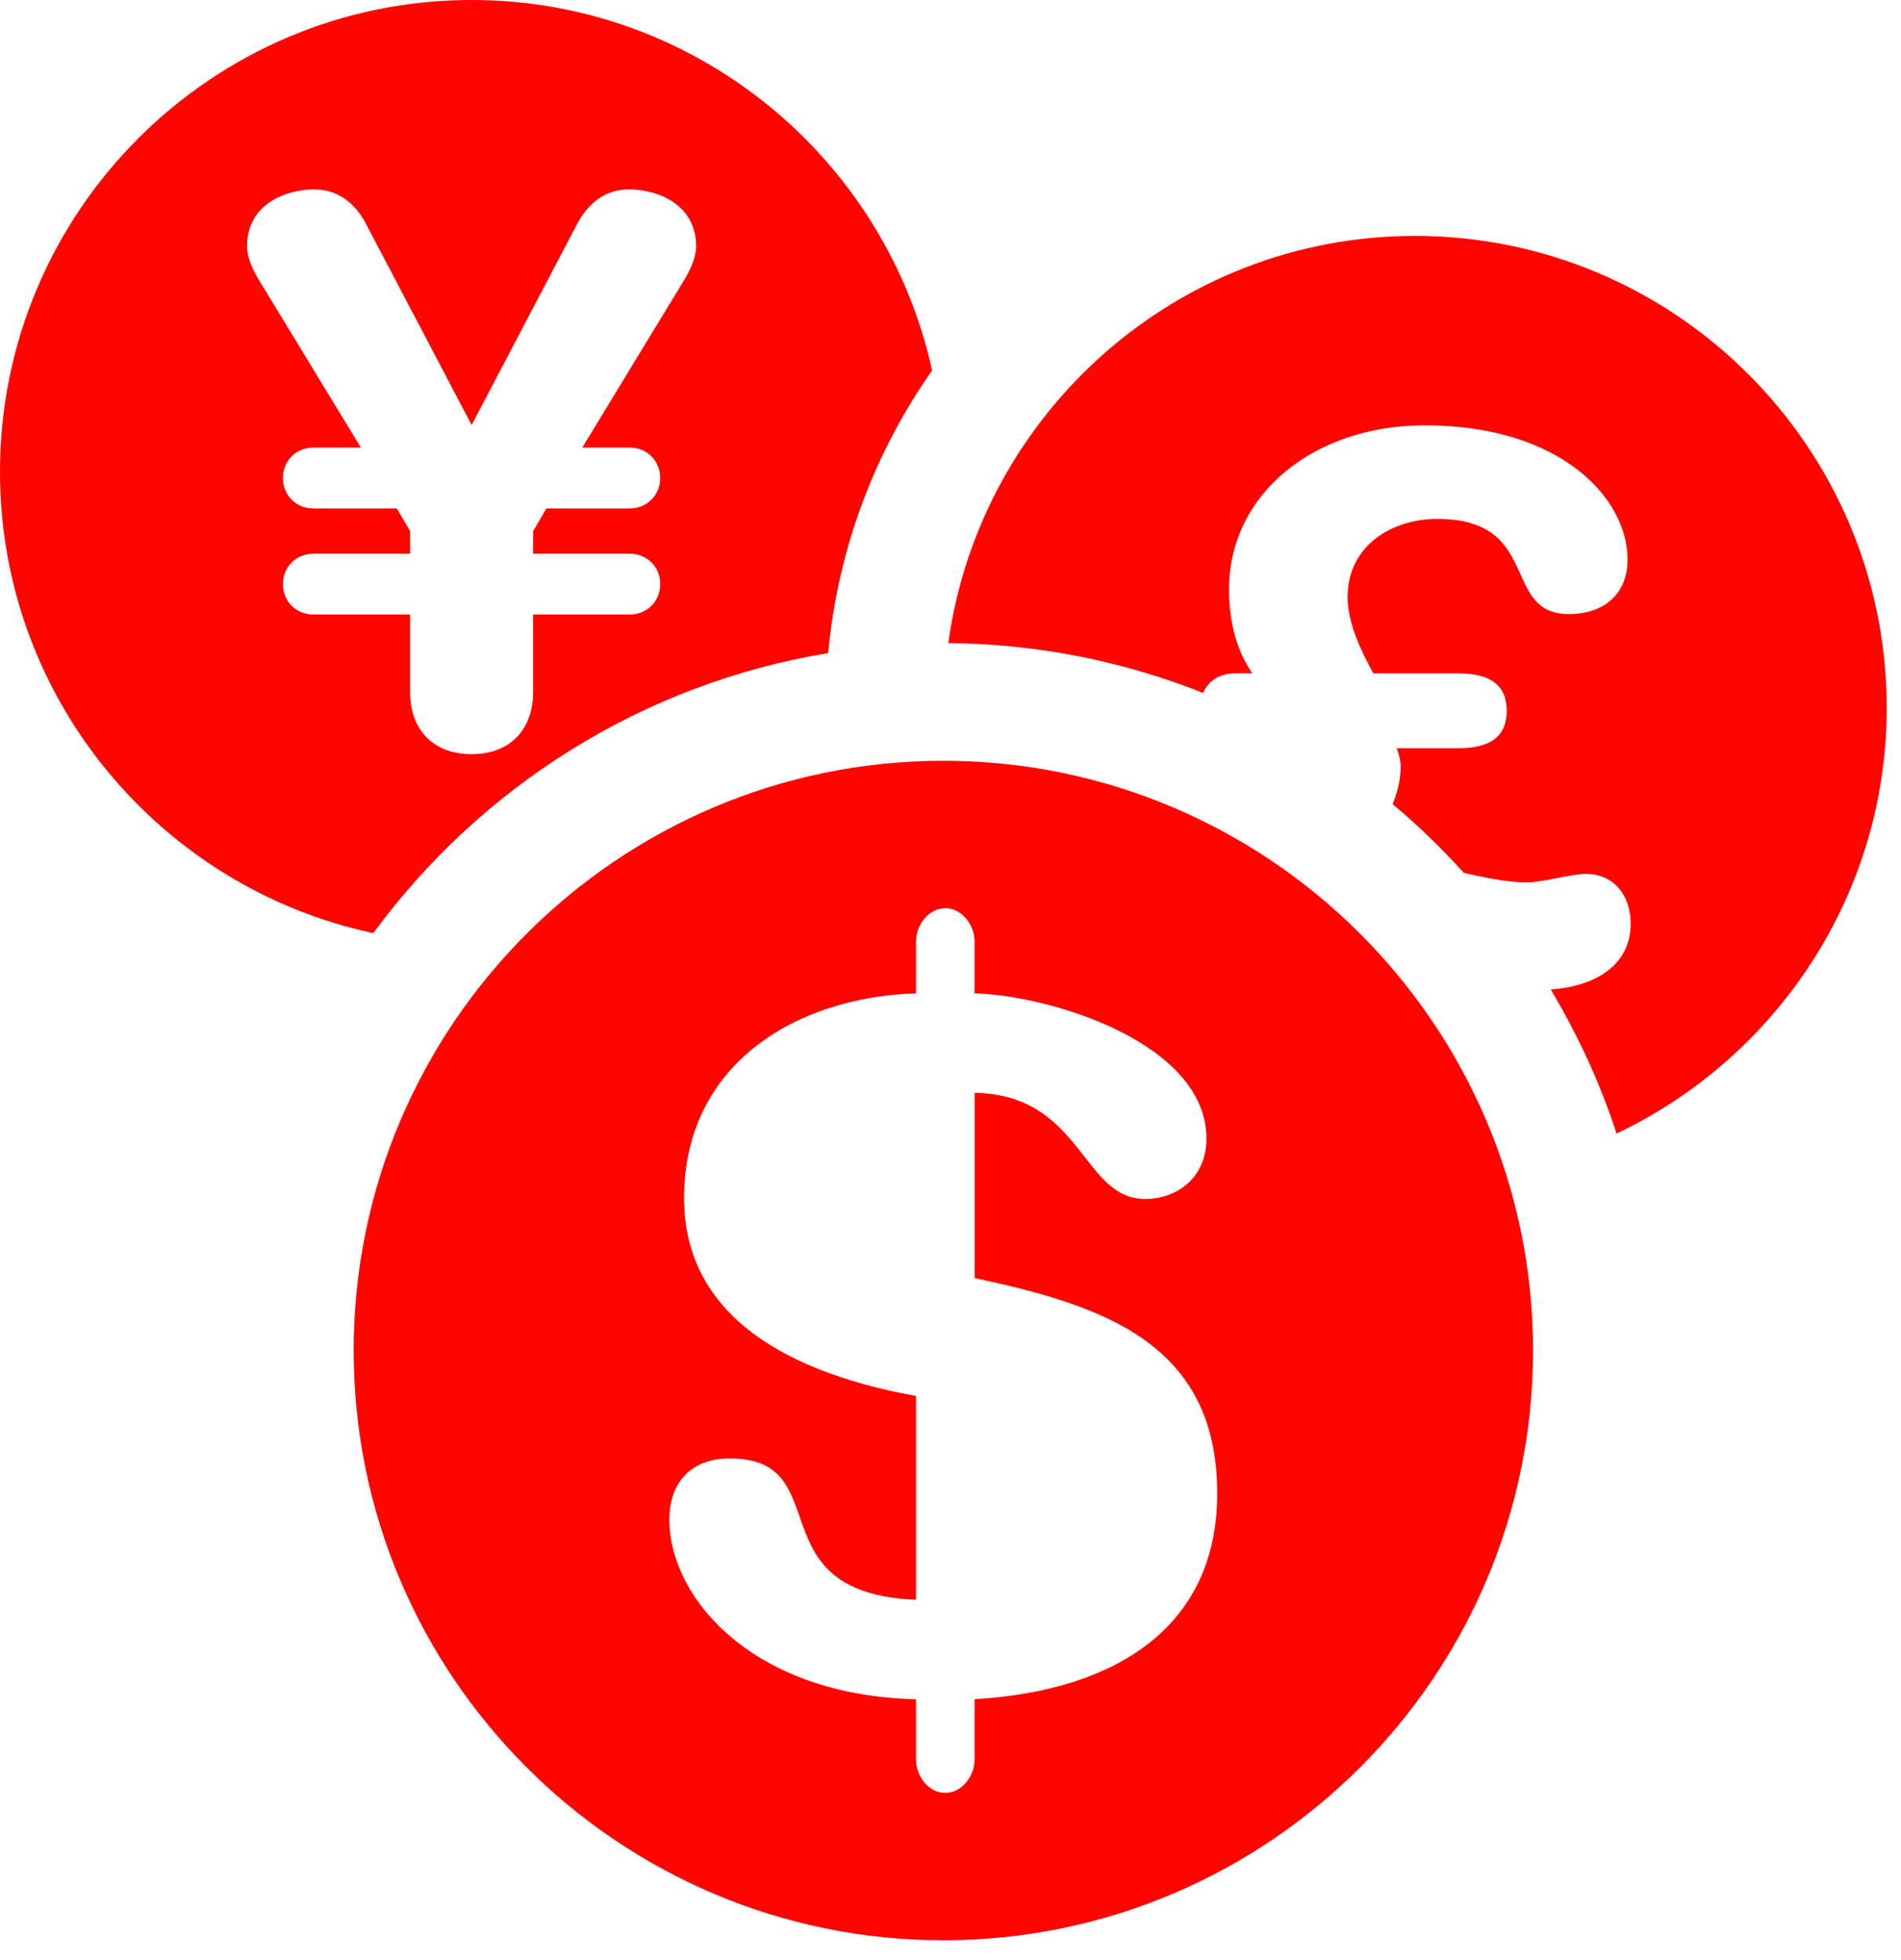 <?xml version="1.0" encoding="UTF-8" standalone="no"?>
<!DOCTYPE svg PUBLIC "-//W3C//DTD SVG 1.1//EN" "http://www.w3.org/Graphics/SVG/1.1/DTD/svg11.dtd">
<svg width="100%" height="100%" viewBox="0 0 98 101" version="1.1" xmlns="http://www.w3.org/2000/svg" xmlns:xlink="http://www.w3.org/1999/xlink" xml:space="preserve" xmlns:serif="http://www.serif.com/" style="fill-rule:evenodd;clip-rule:evenodd;stroke-linejoin:round;stroke-miterlimit:2;">
    <g transform="matrix(2,0,0,2,14.586,17.988)">
        <path d="M0,6.058C0,5.616 0.339,5.275 0.783,5.275L3.278,5.275L3.278,4.692L2.936,4.109L0.782,4.109C0.338,4.109 -0.001,3.767 -0.001,3.325C-0.001,2.882 0.338,2.54 0.782,2.54L2.009,2.54L-0.645,-1.821C-0.785,-2.063 -0.925,-2.364 -0.925,-2.646C-0.925,-3.752 0.1,-4.113 0.802,-4.113C1.647,-4.113 2.029,-3.449 2.17,-3.169L4.864,1.958L7.555,-3.169C7.699,-3.449 8.079,-4.113 8.921,-4.113C9.625,-4.113 10.65,-3.75 10.65,-2.646C10.65,-2.364 10.51,-2.063 10.37,-1.823L7.716,2.54L8.941,2.54C9.383,2.54 9.725,2.882 9.725,3.325C9.725,3.767 9.383,4.109 8.941,4.109L6.792,4.109L6.45,4.692L6.45,5.275L8.943,5.275C9.384,5.275 9.726,5.616 9.726,6.058C9.726,6.501 9.384,6.842 8.943,6.842L6.45,6.842L6.45,8.831C6.45,9.796 5.866,10.441 4.864,10.441C3.858,10.441 3.277,9.796 3.277,8.831L3.277,6.842L0.782,6.842C0.338,6.842 0,6.501 0,6.058M14.054,7.836C14.302,5.142 15.257,2.656 16.733,0.552C15.533,-4.9 10.668,-8.994 4.863,-8.994C-1.839,-8.994 -7.293,-3.54 -7.293,3.164C-7.293,8.998 -3.162,13.883 2.33,15.052C5.093,11.287 9.257,8.626 14.054,7.836" style="fill:rgb(255,4,0);fill-rule:nonzero;"/>
    </g>
    <g transform="matrix(2,0,0,2,72.948,58.423)">
        <path d="M0,-23.132C-6.137,-23.132 -11.214,-18.556 -12.031,-12.639C-9.711,-12.621 -7.5,-12.163 -5.462,-11.355C-5.327,-11.665 -5.048,-11.86 -4.614,-11.86L-4.193,-11.86C-4.614,-12.463 -4.795,-13.227 -4.795,-14.011C-4.795,-16.502 -2.584,-18.251 0.25,-18.251C3.771,-18.251 5.478,-16.362 5.478,-14.794C5.478,-13.889 4.854,-13.387 3.969,-13.387C2.201,-13.387 3.285,-15.839 0.572,-15.839C-0.613,-15.839 -1.738,-15.135 -1.738,-13.829C-1.738,-13.145 -1.398,-12.462 -1.076,-11.859L1.116,-11.859C1.939,-11.859 2.363,-11.557 2.363,-10.894C2.363,-10.232 1.94,-9.93 1.116,-9.93L-0.474,-9.93C-0.412,-9.769 -0.371,-9.628 -0.371,-9.447C-0.371,-9.123 -0.451,-8.802 -0.577,-8.487C0.081,-7.945 0.687,-7.343 1.263,-6.714C1.82,-6.602 2.317,-6.472 2.906,-6.472C3.246,-6.472 4.074,-6.693 4.393,-6.693C5.135,-6.693 5.558,-6.13 5.558,-5.407C5.558,-4.274 4.543,-3.781 3.498,-3.713C4.191,-2.548 4.769,-1.31 5.195,0C9.303,-1.952 12.158,-6.131 12.158,-10.976C12.156,-17.678 6.702,-23.132 0,-23.132" style="fill:rgb(255,4,0);fill-rule:nonzero;"/>
    </g>
    <g transform="matrix(2,0,0,2,50.241,51.633)">
        <path d="M0,17.973L0,19.532C0,19.959 -0.33,20.386 -0.756,20.386C-1.183,20.386 -1.509,19.96 -1.509,19.532L-1.509,17.973C-5.754,17.873 -7.867,15.335 -7.867,13.348C-7.867,12.346 -7.265,11.767 -6.31,11.767C-3.496,11.767 -5.683,15.235 -1.509,15.41L-1.509,10.159C-5.231,9.481 -7.488,7.848 -7.488,5.057C-7.488,1.641 -4.65,-0.118 -1.509,-0.218L-1.509,-1.556C-1.509,-1.985 -1.183,-2.412 -0.756,-2.412C-0.33,-2.412 0,-1.985 0,-1.556L0,-0.218C1.957,-0.166 5.977,1.062 5.977,3.527C5.977,4.506 5.247,5.081 4.394,5.081C2.761,5.081 2.783,2.397 0.001,2.345L0.001,7.119C3.318,7.823 6.255,8.801 6.255,12.673C6.255,16.039 3.741,17.748 0,17.973M-0.805,-6.211C-9.185,-6.211 -16.004,0.608 -16.004,8.988C-16.004,17.367 -9.185,24.184 -0.805,24.184C7.575,24.184 14.395,17.369 14.395,8.988C14.395,0.607 7.575,-6.211 -0.805,-6.211" style="fill:rgb(255,4,0);fill-rule:nonzero;"/>
    </g>
</svg>
